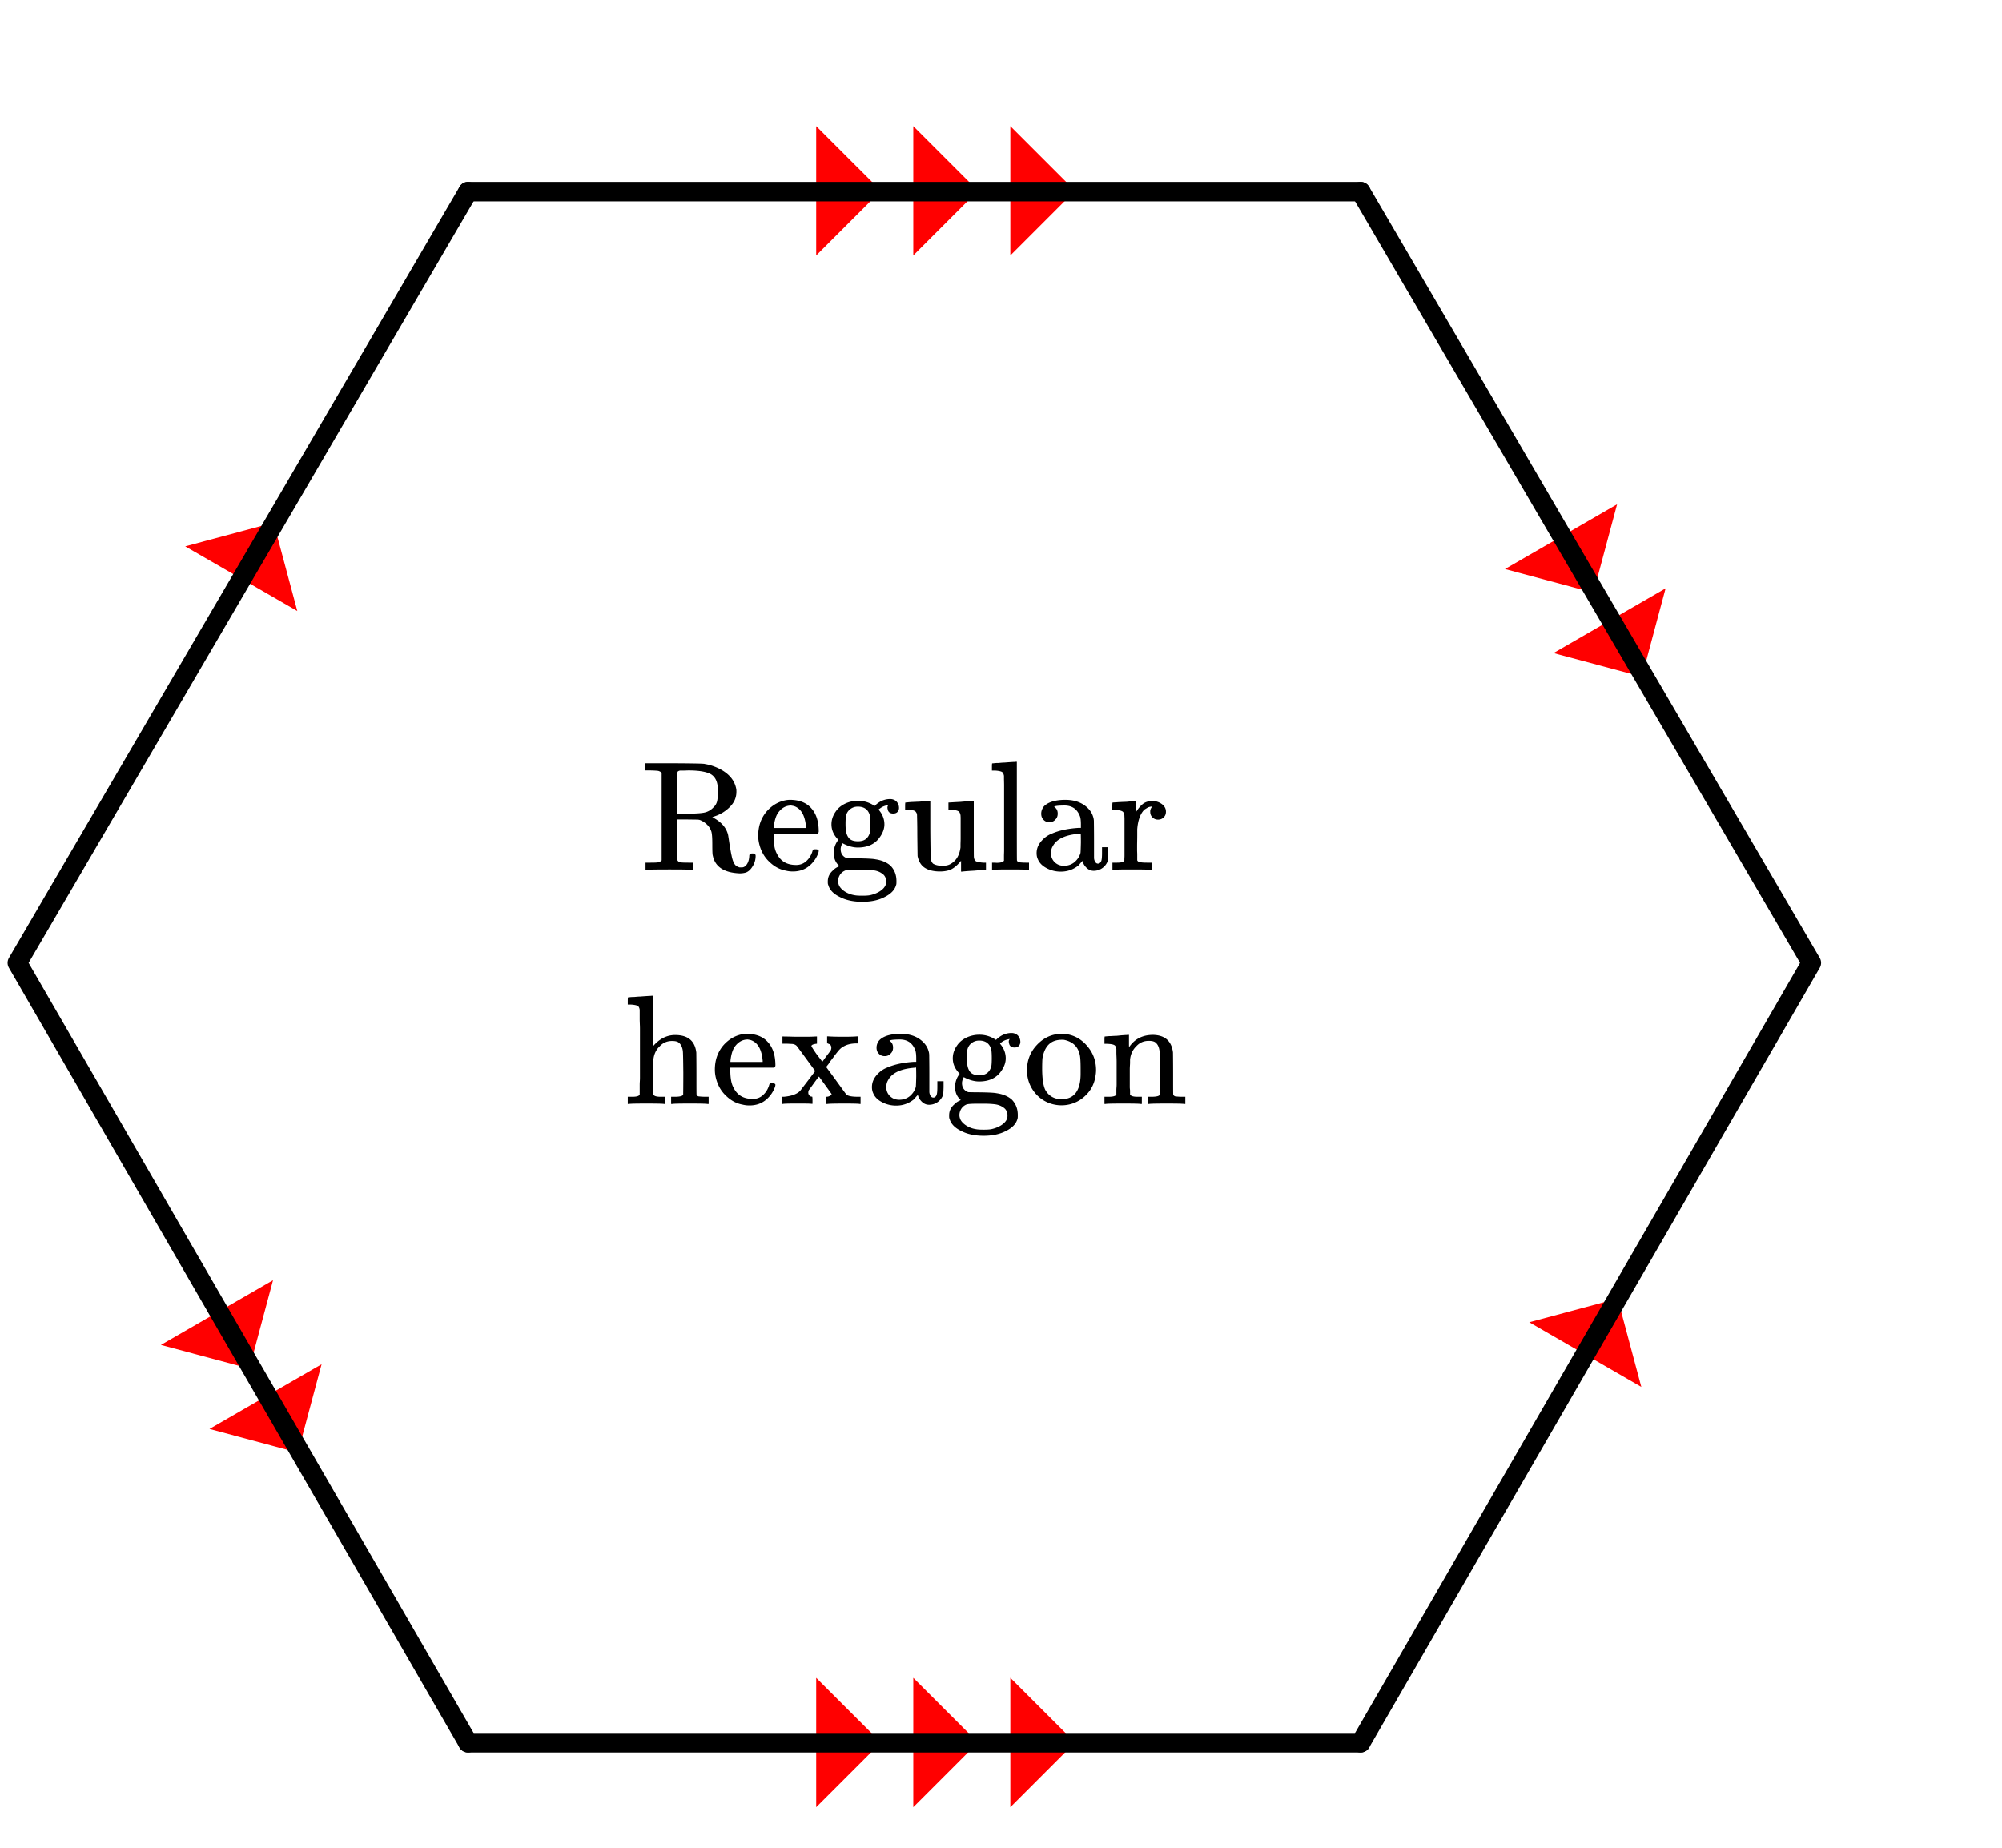 <svg xmlns="http://www.w3.org/2000/svg" width="230.656" height="212.906" viewBox="0 0 231 213"><path fill="#fff" d="M0 0h231v213H0z"/><path d="M189.383 159.938l-12.93-7.465 10.2-2.735zm0 0M21.371 62.938l12.934 7.464-2.735-10.199zm0 0M18.57 155.09l12.934-7.469-2.734 10.203zm0 0M24.172 164.79l12.933-7.466-2.734 10.2zm0 0M192.184 67.785l-12.934 7.469 10.203 2.734zm0 0M186.586 58.086l-12.934 7.469 10.2 2.73zm0 0M94.176 208.441v-14.933l7.469 7.465zm0 0M105.379 208.441v-14.933l7.465 7.465zm0 0M116.578 208.441v-14.933l7.465 7.465zm0 0M116.578 14.438V29.37l7.465-7.469zm0 0M105.379 14.438V29.37l7.465-7.469zm0 0M94.176 14.438V29.37l7.469-7.469zm0 0" fill="red"/><path d="M157 201l52-90M209 111l-52-89" fill="red" stroke-width="2.25" stroke-linecap="round" stroke="#000"/><path d="M157 22H54" fill="none" stroke-width="2.25" stroke-linecap="round" stroke="#000"/><path d="M54 22L2 111M2 111l52 90" fill="red" stroke-width="2.25" stroke-linecap="round" stroke="#000"/><path d="M54 201h103" fill="none" stroke-width="2.25" stroke-linecap="round" stroke="#000"/><path d="M76.344 89.063v10.109c-.125.125-.25.203-.36.219-.109.03-.421.046-.906.046h-.594v.829h.204c.171-.032 1.046-.047 2.578-.047 1.5 0 2.359.015 2.546.047h.204v-.829h-.594c-.5 0-.813-.015-.938-.046a.437.437 0 0 1-.312-.22l-.016-2.359v-2.359h1.188l1.187.016.188.031c.297.11.578.281.828.516.25.234.422.5.531.828.078.25.11.75.11 1.484 0 .766.015 1.188.062 1.313.266 1.28 1.297 1.953 3.094 2.03.312 0 .562-.046.75-.109.297-.124.547-.359.765-.734.22-.36.329-.75.329-1.187a.308.308 0 0 0-.079-.204c-.062-.046-.14-.062-.296-.062-.157 0-.266.031-.297.078-.032.031-.063.125-.063.25-.031.484-.172.844-.406 1.078a.627.627 0 0 1-.438.203h-.078c-.172 0-.281 0-.312-.046a.8.8 0 0 1-.5-.407c-.125-.203-.235-.531-.313-.953-.015-.031-.094-.437-.219-1.187-.109-.735-.171-1.141-.187-1.188-.203-.797-.75-1.422-1.61-1.906-.093-.047-.156-.078-.203-.11l.047-.015c.032 0 .047-.031.079-.031.046 0 .062-.016.078-.032a4.385 4.385 0 0 0 1.812-1.093c.516-.516.766-1.079.766-1.766 0-.125 0-.219-.016-.297-.172-.984-.812-1.781-1.969-2.36a5.97 5.97 0 0 0-1.437-.5 1.174 1.174 0 0 1-.234-.046c-.22-.047-1.454-.063-3.688-.078h-3.156v.828h.594c.5.016.812.031.921.062.11.032.235.094.36.204zm6.453 1.5c.031.109.031.343.031.718 0 .485-.031.844-.094 1.094a1.38 1.38 0 0 1-.421.688 1.963 1.963 0 0 1-1.126.609c-.437.078-1.109.11-2 .11h-1.046v-2.376c0-1.578.015-2.39.046-2.453.047-.062.157-.125.297-.14h.36c.234 0 .437-.016.61-.016 1.077 0 1.874.125 2.39.344.531.234.86.703.953 1.421zm11.672 5.28c0-1.156-.281-2.046-.86-2.687-.578-.656-1.406-.969-2.5-.969-.109 0-.203.016-.25.016-.937.125-1.75.578-2.406 1.328-.64.766-.969 1.688-.969 2.797 0 .453.079.875.22 1.313.234.703.609 1.296 1.155 1.78.532.5 1.141.813 1.829.938.312.079.578.094.796.094.72 0 1.329-.203 1.829-.594a3.46 3.46 0 0 0 1.109-1.546.993.993 0 0 0 .047-.235c0-.11-.125-.187-.36-.187-.156 0-.25.015-.28.046-.048.047-.079.141-.11.266-.14.39-.328.703-.563.938-.36.39-.797.562-1.297.562-1.062 0-1.796-.422-2.234-1.328-.25-.453-.36-1.11-.36-2.016v-.265h5.079c.078-.078.125-.172.125-.25zM93 95.298v.14h-3.719v-.124c.078-.688.219-1.204.469-1.594.406-.578.906-.875 1.531-.875.172.031.297.047.375.078.781.281 1.235 1.078 1.344 2.375zm7.922-2.406l-.203-.125a3.29 3.29 0 0 0-1.703-.47 3.45 3.45 0 0 0-1.532.345c-.468.234-.812.53-1.062.906-.328.469-.484.953-.484 1.469 0 .64.25 1.234.796 1.78-.359.47-.53.97-.53 1.532 0 .625.218 1.125.655 1.5l-.203.11c-.219.093-.39.234-.578.421-.375.344-.562.75-.562 1.235 0 .187 0 .312.046.39.157.594.61 1.063 1.36 1.422.719.375 1.594.547 2.578.547.984 0 1.844-.172 2.563-.547.734-.36 1.187-.828 1.343-1.422.031-.078.031-.218.031-.437 0-.703-.234-1.297-.687-1.766-.422-.375-1-.625-1.734-.734-.297-.063-.938-.094-1.954-.11-.75 0-1.156-.015-1.265-.015-.11 0-.219-.063-.328-.125-.313-.203-.469-.516-.469-.922 0-.219.078-.453.203-.688.61.329 1.203.5 1.781.5 1.141 0 2.016-.406 2.563-1.234.328-.469.5-.953.5-1.437 0-.579-.203-1.125-.594-1.61-.031-.031-.047-.078-.062-.094 0-.03.03-.062.14-.124.235-.188.516-.313.797-.36.047-.016.11-.031.156-.047v.016c-.015.031-.015.047-.015.047-.063.094-.094.219-.047.39.047.36.266.532.64.532.204 0 .36-.047.485-.172a.674.674 0 0 0 .187-.469c0-.297-.109-.547-.296-.75a1.03 1.03 0 0 0-.72-.281c-.671 0-1.265.265-1.796.797zM97.562 95c0-.406.016-.703.047-.922.063-.328.22-.594.47-.797.25-.203.546-.312.905-.312.782 0 1.25.39 1.407 1.11.03.218.046.515.046.921s-.015.719-.046.89c-.079.329-.22.594-.454.797-.25.204-.562.282-.937.282-.563 0-.938-.156-1.14-.5-.22-.328-.297-.828-.297-1.469zm4.188 5.672c.328.203.5.531.5.922 0 .172-.016.281-.031.328-.094.297-.297.547-.64.781-.345.234-.75.39-1.173.484-.219.047-.531.063-.906.063-.39 0-.703-.016-.922-.063a2.893 2.893 0 0 1-1.172-.468c-.328-.235-.547-.485-.64-.781-.032-.11-.063-.22-.063-.36 0-.25.063-.484.203-.719.14-.218.328-.39.578-.5.141-.078.625-.109 1.438-.109h.531c.61 0 1.078.031 1.406.078.313.047.625.156.891.344zm4.14-8.266l-.687.031a9.632 9.632 0 0 0-.531.047l-.203.016c-.016 0-.031.14-.031.422v.406h.187c.625 0 .984.094 1.078.297.078.094.11.219.11.375 0 .14.03.89.03 2.203.016 1.547.032 2.375.032 2.469.125.61.39 1.062.813 1.344.421.28 1.015.437 1.78.437.407 0 .735-.062.97-.125.468-.125.953-.5 1.453-1.11v1.25h.125c.046-.015.515-.062 1.39-.109.86-.078 1.313-.093 1.36-.093v-.829h-.329c-.406-.03-.671-.093-.812-.156-.14-.078-.219-.234-.25-.469-.016-.03-.016-1.14-.016-3.296v-3.204h-.125c-.062 0-.53.032-1.421.11-.907.047-1.36.078-1.376.078v.828h.329c.39.031.64.078.78.156.157.063.235.235.282.47l.016.28v2.391c0 .297-.016.547-.016.75v.297c-.125.969-.547 1.625-1.25 1.969-.219.109-.5.156-.844.156-.468 0-.828-.094-1.078-.25-.125-.125-.219-.313-.265-.563 0-.062-.032-1.218-.047-3.421v-3.25h-.047s-.078 0-.203.015c-.125 0-.297.016-.563.031-.219.016-.437.047-.64.047zm8.86 7.031h-.281v.829h.14c.141-.032.813-.047 2-.047 1.094 0 1.766.015 1.985.047h.14v-.829h-.28a7.3 7.3 0 0 1-.891-.046c-.11-.047-.172-.094-.22-.204-.015-.015-.015-1.921-.015-5.718v-5.672h-.047c-.015 0-.094 0-.219.016-.109 0-.296.015-.546.03-.235.016-.438.032-.641.048-.219 0-.453.03-.672.046-.234 0-.406.016-.531.032l-.188.015c-.015 0-.03.125-.03.422v.406h.327c.39.016.656.079.797.141.156.078.219.234.266.469v.312c0 .188.015.454.015.782v7.53c0 .22-.015.423-.015.595v.562c-.094.172-.39.25-.86.25zm6.344-4.671c.265 0 .5-.094.672-.297.187-.172.28-.406.28-.688 0-.344-.124-.61-.405-.781 0-.094.421-.156 1.218-.156.438 0 .829.125 1.125.344.297.234.5.546.641.937.063.203.094.5.094.906v.39h-.25c-1.281.079-2.313.313-3.125.673a2.91 2.91 0 0 0-1.031.687c-.47.469-.704.985-.704 1.547 0 .234.032.469.141.703.172.422.5.766 1 1.031a3.438 3.438 0 0 0 1.672.407c.766 0 1.453-.25 2.047-.735.047-.062.125-.156.234-.28.11-.126.188-.188.219-.235v.078c.078.281.234.531.469.75.234.219.5.328.812.328a1.705 1.705 0 0 0 1.625-1.172c.016-.094.031-.375.047-.844v-.703h-.719v.656c0 .5-.031.844-.11.985-.077.156-.202.25-.343.25-.172 0-.281-.094-.36-.25a.942.942 0 0 1-.109-.469v-2.047c0-1.172-.015-1.86-.015-2.078 0-.219-.031-.39-.094-.578-.172-.578-.578-1.047-1.14-1.406-.579-.36-1.266-.531-2.063-.531-.688 0-1.234.093-1.703.265-.469.188-.797.438-.938.75-.11.219-.14.422-.14.578 0 .281.078.516.265.703.172.188.39.282.688.282zm3.625 2.343c-.016.704-.031 1.11-.047 1.204-.11.406-.344.765-.688 1.062-.343.281-.75.422-1.218.422-.438 0-.782-.14-1.063-.406a1.407 1.407 0 0 1-.437-1.032c0-.312.062-.578.203-.812.453-.86 1.5-1.344 3.156-1.453.016-.016.047-.016.078-.016 0 0 .016.344.016 1.031zm3.922 2.329h-.282v.828h.141c.172-.032.828-.047 2-.047 1.313 0 2.078.015 2.297.047h.156v-.829h-.562c-.5 0-.828-.03-.953-.093-.094-.016-.157-.063-.22-.172v-.36-.359c0-.125-.015-.281-.015-.453v-.5c0-.328.016-.75.016-1.219v-.687c.078-1.047.36-1.813.828-2.281.11-.063.25-.157.437-.266.25-.078.391-.094.407-.078 0 .031 0 .062-.032.11a.807.807 0 0 0-.14.484c0 .28.094.5.265.656.188.172.375.25.641.25.25 0 .453-.078.64-.25.188-.188.266-.39.266-.672 0-.422-.234-.766-.703-1.016a1.79 1.79 0 0 0-.86-.203c-.452 0-.812.11-1.093.328-.281.219-.531.516-.766.89v-1.234h-.047s-.078.016-.203.016c-.109.016-.28.031-.515.047a4.584 4.584 0 0 1-.64.047l-.642.031c-.218.016-.375.031-.5.031l-.187.016c-.016 0-.031.156-.031.422v.406h.328c.39.047.656.094.797.172.156.063.219.234.265.453l.016.406v4.266c0 .188-.016.313-.016.422v.14c-.093.188-.39.25-.859.25zm0 0M75.39 126.188v-.407c0-.14-.03-.281-.03-.437V124.25v-.922c0-.328.03-.578.03-.797v-.344c.063-.624.297-1.156.735-1.562.39-.422.875-.61 1.422-.61.375 0 .672.063.844.25.187.172.328.454.39.844.031.094.047.954.063 2.579 0 1.624-.016 2.453-.016 2.484 0 .172-.328.281-.953.281h-.438v.828h.141c.14-.031.828-.047 2.016-.047 1.187 0 1.86.016 2.015.047h.157v-.828h-.297a7.03 7.03 0 0 1-.875-.047.318.318 0 0 1-.219-.203c-.016-.031-.016-.812-.016-2.344 0-1.578-.015-2.421-.015-2.5-.156-1.359-.969-2.03-2.438-2.03-.984 0-1.86.452-2.594 1.343v-5.875h-.046c-.032 0-.094 0-.22.016-.109 0-.296.015-.546.03-.234.016-.453.032-.64.048-.22 0-.454.03-.672.046-.235 0-.407.016-.547.032l-.172.015c-.016 0-.031.125-.031.422v.406h.312c.406.016.672.079.813.141.14.078.218.234.25.469v1.094c0 .312.03.703.03 1.093v5.657c0 .28-.03.546-.03.78v1.157c-.079.172-.376.25-.844.25h-.531v.828h.14c.156-.031.828-.047 2.016-.047 1.187 0 1.875.016 2.015.047h.141v-.828h-.531c-.469 0-.75-.078-.828-.266zm14.079-3.344c0-1.156-.281-2.047-.86-2.688-.578-.656-1.406-.969-2.5-.969-.109 0-.203.016-.25.016-.937.125-1.75.578-2.406 1.328-.64.766-.969 1.688-.969 2.797 0 .453.079.875.22 1.313.234.703.609 1.296 1.155 1.78.532.5 1.141.813 1.829.938.312.079.578.094.796.094.72 0 1.329-.203 1.829-.594a3.46 3.46 0 0 0 1.109-1.546.993.993 0 0 0 .047-.235c0-.11-.125-.187-.36-.187-.156 0-.25.015-.28.046-.048.047-.079.141-.11.266-.14.39-.328.703-.563.938-.36.39-.797.562-1.297.562-1.062 0-1.796-.422-2.234-1.328-.25-.453-.36-1.11-.36-2.016v-.265h5.079c.078-.078.125-.172.125-.25zM88 122.297v.14h-3.719v-.124c.078-.688.219-1.204.469-1.594.406-.578.906-.875 1.531-.875.172.031.297.047.375.078.781.281 1.235 1.078 1.344 2.375zm5.625 4.969h.125v-.407c0-.28-.016-.421-.047-.421-.125 0-.234-.032-.312-.141a.435.435 0 0 1-.125-.328c0-.11.015-.203.062-.281.031-.047.234-.313.594-.813.36-.5.562-.75.578-.75.969 1.328 1.453 2 1.453 2.016 0 .078-.062.125-.187.203a.837.837 0 0 1-.407.11h-.046v.827h.156c.219-.031.875-.047 1.984-.047 1.031 0 1.61.016 1.734.047h.11v-.828h-.313c-.718 0-1.156-.094-1.328-.266-.047-.046-.437-.578-1.203-1.64l-1.125-1.531.297-.375c.016-.047.094-.188.281-.407.172-.234.313-.406.39-.53.298-.376.485-.626.641-.766.126-.126.282-.235.47-.329.374-.203.859-.312 1.452-.312h.125v-.813h-.109c-.11.016-.625.047-1.531.047-1.047 0-1.64-.031-1.781-.047h-.126v.813h.094s.031.031.063.047c.047.015.078.031.11.031.155.094.218.234.218.438 0 .109-.031.203-.063.28-.03.048-.187.266-.515.688l-.453.625c-.094-.11-.329-.422-.72-.937-.374-.547-.546-.828-.546-.86 0-.14.203-.234.64-.28v-.829h-.14c-.078 0-.438.031-1.063.031h-.796c-.813 0-1.422-.031-1.844-.031h-.14v.828h.515c.36.016.578.031.64.031.22.032.376.11.485.22.016.015.39.515 1.11 1.5l1.03 1.405-.828 1.094c-.562.734-.875 1.14-.906 1.188-.406.406-1.031.609-1.875.687h-.25v.828h.11c.124-.031.624-.047 1.53-.047 1 0 1.594 0 1.782.032zm8.469-5.5c.265 0 .5-.094.672-.297.187-.172.28-.406.28-.688 0-.344-.124-.61-.405-.781 0-.094.421-.156 1.218-.156.438 0 .829.125 1.125.344.297.234.5.546.641.937.063.203.094.5.094.906v.39h-.25c-1.281.079-2.313.313-3.125.673a2.91 2.91 0 0 0-1.031.687c-.47.469-.704.985-.704 1.547 0 .234.032.469.141.703.172.422.5.766 1 1.031a3.438 3.438 0 0 0 1.672.407c.766 0 1.453-.25 2.047-.735.047-.062.125-.156.234-.28.11-.126.188-.188.219-.235v.078c.078.281.234.531.469.75.234.219.5.328.812.328a1.705 1.705 0 0 0 1.625-1.172c.016-.094.031-.375.047-.844v-.703h-.719v.656c0 .5-.031.844-.11.985-.077.156-.202.25-.343.25-.172 0-.281-.094-.36-.25a.942.942 0 0 1-.109-.469v-2.047c0-1.172-.015-1.86-.015-2.078 0-.219-.031-.39-.094-.578-.172-.578-.578-1.047-1.14-1.406-.579-.36-1.266-.531-2.063-.531-.688 0-1.234.093-1.703.265-.469.188-.797.438-.938.75-.11.219-.14.422-.14.578 0 .281.078.516.265.703.172.188.39.282.688.282zm3.625 2.343c-.016.704-.031 1.11-.047 1.204-.11.406-.344.765-.688 1.062-.343.281-.75.422-1.218.422-.438 0-.782-.14-1.063-.406a1.407 1.407 0 0 1-.437-1.032c0-.312.062-.578.203-.812.453-.86 1.5-1.344 3.156-1.453.016-.016.047-.016.078-.016 0 0 .016.344.016 1.031zm9.203-4.218l-.203-.125a3.29 3.29 0 0 0-1.703-.47 3.45 3.45 0 0 0-1.532.345c-.468.234-.812.53-1.062.906-.328.469-.484.953-.484 1.469 0 .64.25 1.234.796 1.78-.359.47-.53.97-.53 1.532 0 .625.218 1.125.655 1.5l-.203.11c-.219.093-.39.234-.578.421-.375.344-.562.75-.562 1.235 0 .187 0 .312.046.39.157.594.61 1.063 1.36 1.422.719.375 1.594.547 2.578.547.984 0 1.844-.172 2.563-.547.734-.36 1.187-.828 1.343-1.422.031-.078.031-.218.031-.437 0-.703-.234-1.297-.687-1.766-.422-.375-1-.625-1.734-.734-.297-.063-.938-.094-1.954-.11-.75 0-1.156-.015-1.265-.015-.11 0-.219-.063-.328-.125-.313-.203-.469-.516-.469-.922 0-.219.078-.453.203-.688.61.329 1.203.5 1.781.5 1.141 0 2.016-.406 2.563-1.234.328-.469.5-.953.5-1.437 0-.579-.203-1.125-.594-1.61-.031-.031-.047-.078-.062-.094 0-.03.03-.062.14-.124.235-.188.516-.313.797-.36.047-.016.11-.031.156-.047v.016c-.015.031-.015.047-.015.047-.063.094-.094.219-.047.39.047.36.266.532.64.532.204 0 .36-.047.485-.172a.674.674 0 0 0 .187-.469c0-.297-.109-.547-.296-.75a1.03 1.03 0 0 0-.72-.281c-.671 0-1.265.265-1.796.797zm-3.36 2.109c0-.406.016-.703.047-.922.063-.328.22-.594.47-.797.25-.203.546-.312.905-.312.782 0 1.25.39 1.407 1.11.03.218.046.515.046.921s-.015.719-.046.89c-.079.329-.22.594-.454.797-.25.204-.562.282-.937.282-.563 0-.938-.156-1.14-.5-.22-.328-.297-.828-.297-1.469zm4.188 5.672c.328.203.5.531.5.922 0 .172-.016.281-.031.328-.094.297-.297.547-.64.781-.345.234-.75.39-1.173.484-.219.047-.531.063-.906.063-.39 0-.703-.016-.922-.063a2.893 2.893 0 0 1-1.172-.468c-.328-.235-.547-.485-.64-.781-.032-.11-.063-.22-.063-.36 0-.25.063-.484.203-.719.14-.218.328-.39.578-.5.141-.078.625-.109 1.438-.109h.531c.61 0 1.078.031 1.406.078.313.047.625.156.891.344zm2.75-4.281c0 .937.281 1.78.844 2.515a3.892 3.892 0 0 0 2.203 1.422 4.031 4.031 0 0 0 1.875 0 3.935 3.935 0 0 0 1.937-1.125 3.732 3.732 0 0 0 1.016-1.984c.063-.313.094-.594.094-.844 0-1.188-.422-2.188-1.266-3.047-.75-.75-1.672-1.14-2.719-1.14-.109 0-.25.015-.453.03-.969.126-1.797.579-2.5 1.376-.687.781-1.031 1.719-1.031 2.797zm4.313-3.5c.984.218 1.578.78 1.78 1.734.063.281.094.797.094 1.594v.578c0 1.937-.734 2.937-2.203 2.937-.859 0-1.5-.39-1.89-1.109-.219-.484-.344-1.297-.344-2.422 0-.562.016-.937.031-1.156.156-.969.547-1.64 1.219-1.969.313-.14.656-.203 1.016-.203.14 0 .234 0 .296.016zm7.578 6.296v-.421c0-.125-.032-.266-.032-.422V124.234v-.921c0-.329.032-.579.032-.797v-.344c.062-.625.297-1.14.734-1.563.39-.421.875-.609 1.422-.609.375 0 .672.063.844.25.187.172.328.453.39.844.031.094.047.953.063 2.578 0 1.625-.016 2.453-.016 2.5 0 .172-.328.281-.953.281h-.438v.828h.141c.14-.031.828-.047 2.016-.047 1.187 0 1.86.016 2.015.047h.157v-.828h-.297a7.03 7.03 0 0 1-.875-.047c-.11-.047-.188-.11-.219-.203-.016-.031-.016-.812-.016-2.344 0-1.593-.015-2.437-.015-2.515-.156-1.313-.922-2-2.297-2.031-1.188 0-2.11.453-2.75 1.39l-.016.016c-.015 0-.015-.235-.015-.688v-.719h-.063c-.016 0-.094 0-.219.016-.109 0-.28.016-.515.031-.219.016-.438.047-.656.063-.204 0-.422.016-.641.031-.219 0-.39.016-.531.031l-.172.016c-.016 0-.031.14-.031.422v.422h.312c.406.015.672.062.813.14.14.063.218.235.25.47v.405c0 .282.03.625.03 1.047v2.657c0 .218-.03.406-.03.578v.562c-.079.156-.375.25-.844.25h-.531v.828h.14c.156-.031.828-.047 2.016-.047 1.187 0 1.875.016 2.015.047h.141v-.828h-.531c-.469 0-.75-.094-.828-.266zm0 0"/></svg>